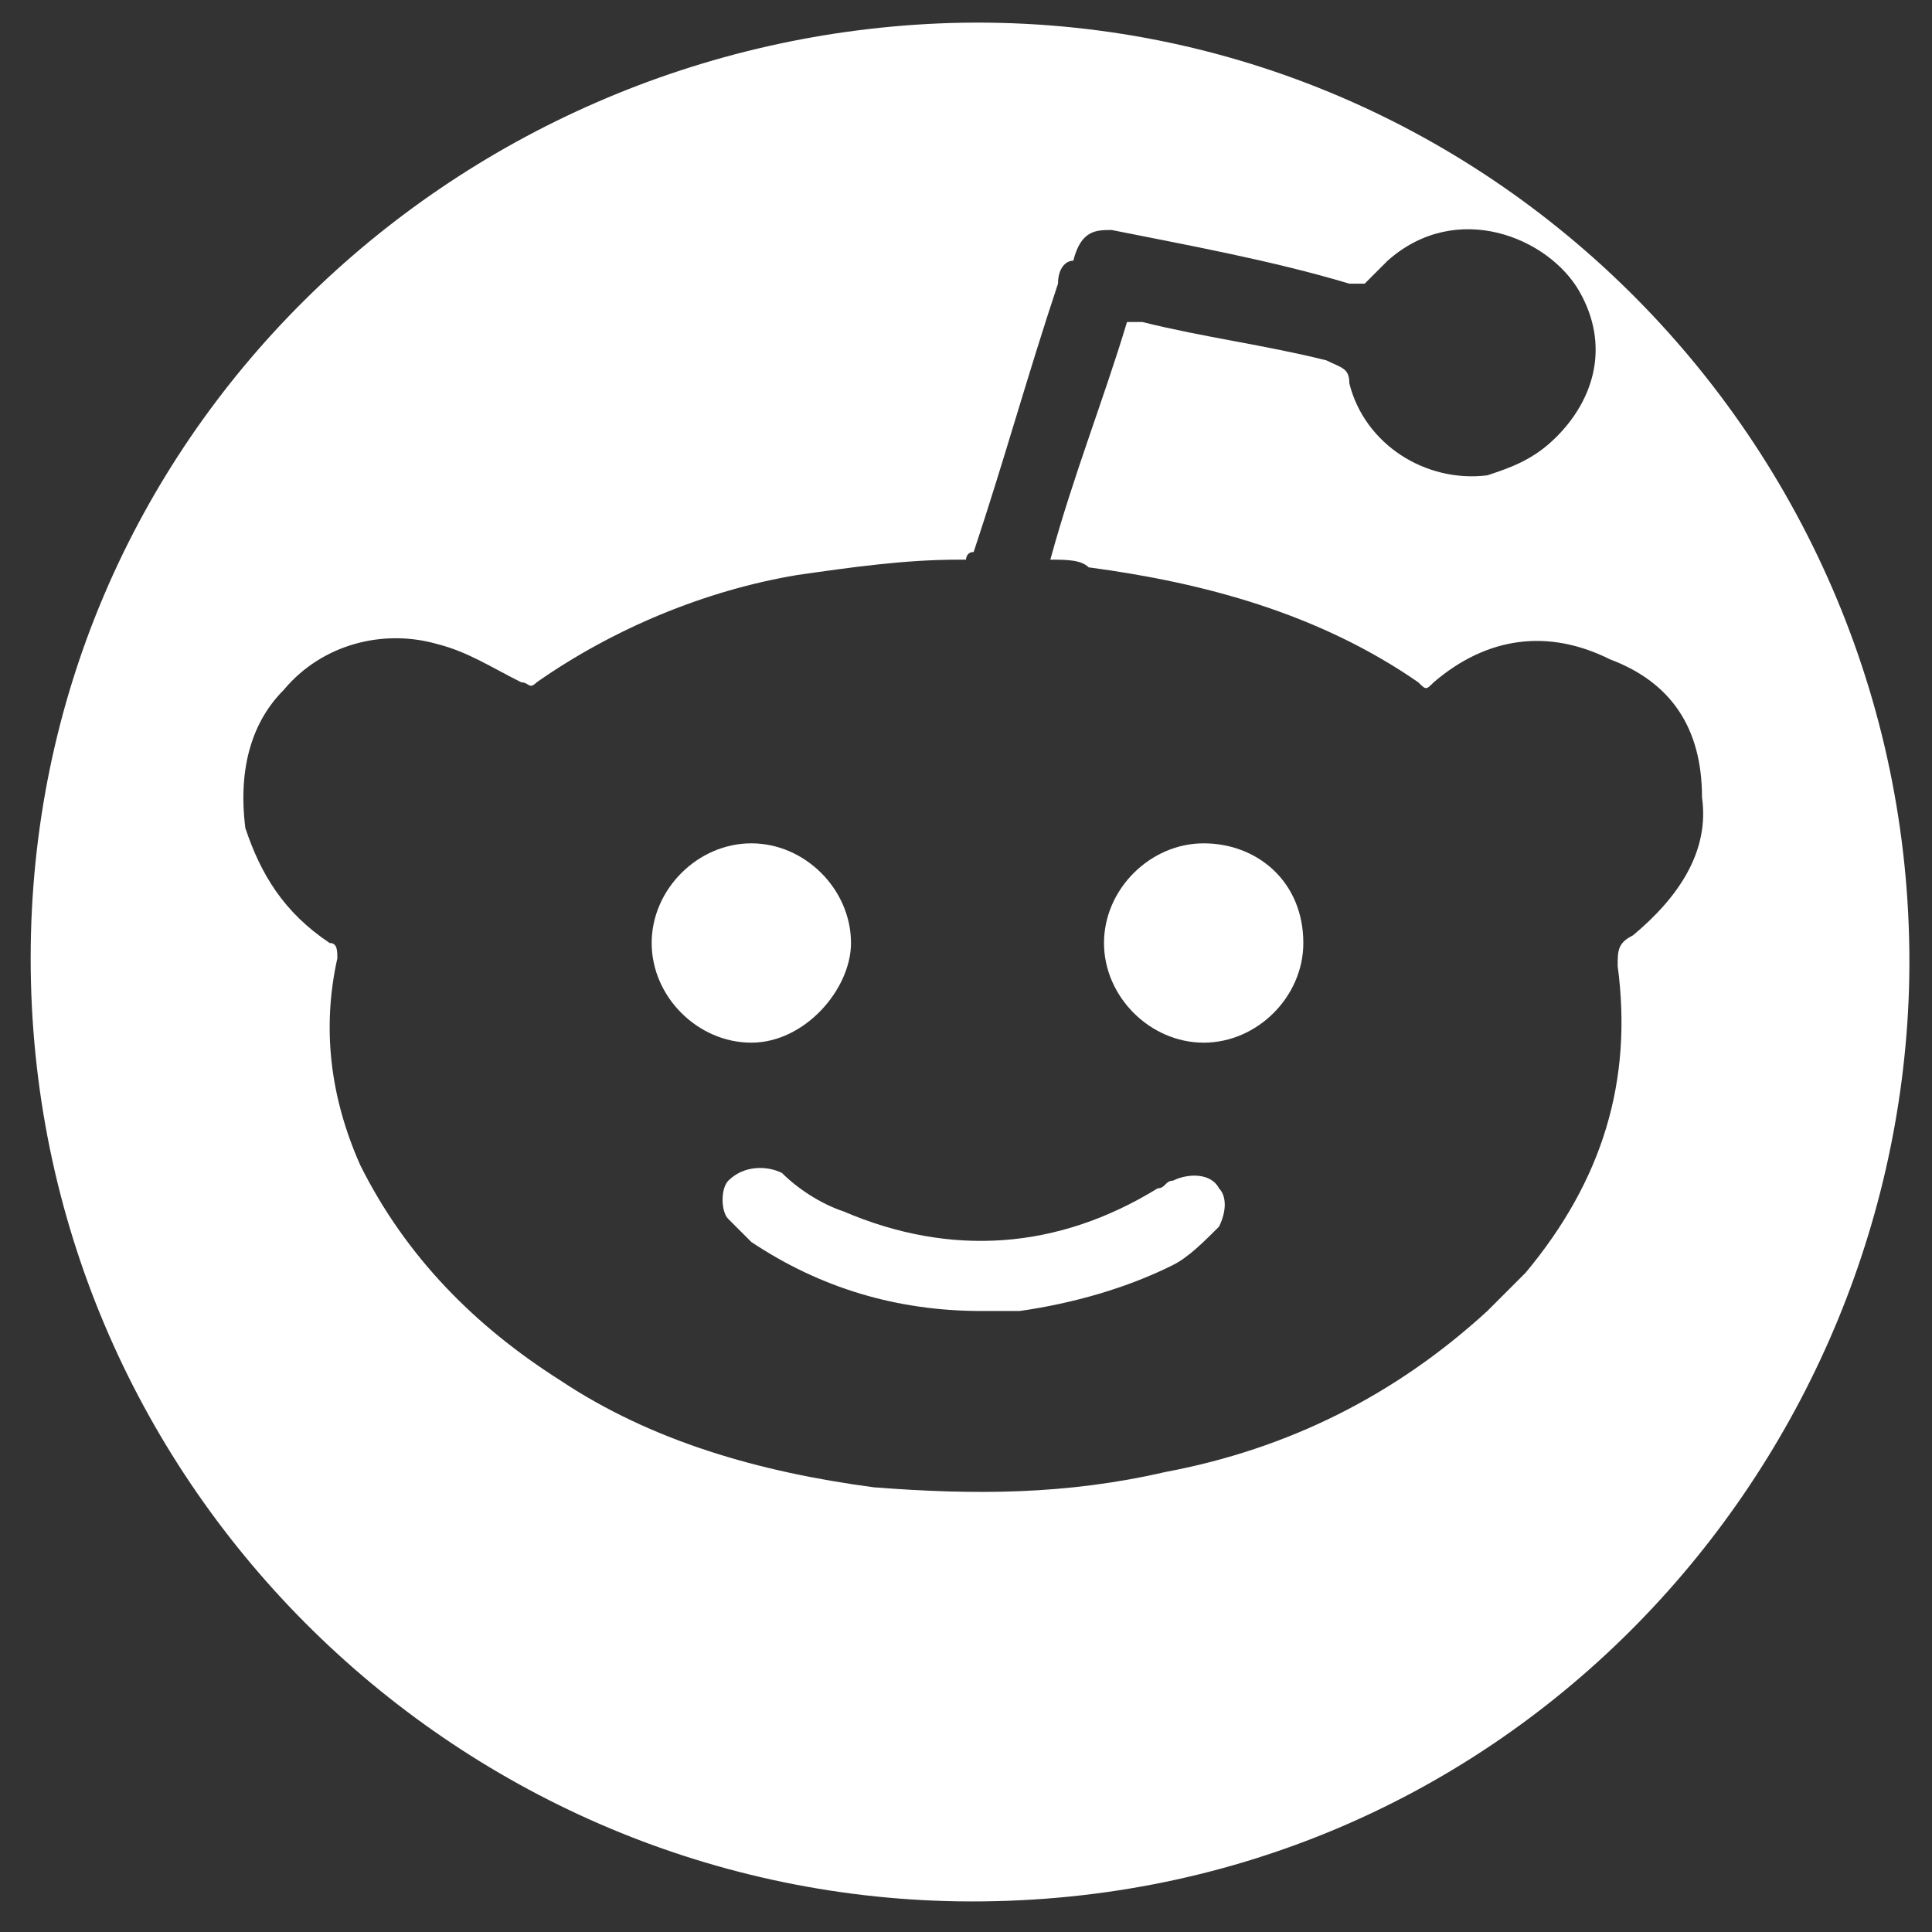 <?xml version="1.0" encoding="utf-8"?>
<!-- Generator: Adobe Illustrator 27.5.0, SVG Export Plug-In . SVG Version: 6.00 Build 0)  -->
<svg version="1.1" xmlns="http://www.w3.org/2000/svg" xmlns:xlink="http://www.w3.org/1999/xlink" x="0px" y="0px"
	 viewBox="0 0 25.2 25.2" style="enable-background:new 0 0 25.2 25.2;" xml:space="preserve">
<rect x="0" y="0" width="25.2" height="25.2" fill="#333333" stroke="none"/>
<style type="text/css">
	.st0{display:none;}
	.st1{display:inline;}
	.st2{display:inline;fill:#FFFFFF;}
	.st3{fill:#FFFFFF;}
</style>
<g id="Capa_1" class="st0">
	<rect x="0" class="st1" width="25.2" height="25.2"/>
	<g id="Capa_2_00000129892396312516396020000010179026922819455875_">
		<path class="st2" d="M14.9,10.7l8.9-10.2h-2.1L14,9.4L7.8,0.6H0.7L10,13.9L0.7,24.5h2.1l8.2-9.3l6.5,9.3h7.1L14.9,10.7z M12,14
			l-0.9-1.3L3.5,2.1h3.2l6.1,8.5l0.9,1.3L21.6,23h-3.2L12,14z"/>
	</g>
</g>
<g id="Capa_3" class="st0">
	<g id="Capa_1_00000059272131152592867230000002273598581962444471_" class="st1">
		<g>
			<g id="_x31_">
				<path class="st3" d="M18.3,0.3H7c-3.6,0-6.6,3-6.6,6.6v11.3c0,3.6,3,6.6,6.6,6.6h11.3c3.6,0,6.6-3,6.6-6.6V6.9
					C24.9,3.2,21.9,0.3,18.3,0.3z M23,18.2c0,2.6-2.1,4.7-4.7,4.7H7c-2.6,0-4.7-2.1-4.7-4.7V6.9c0-2.6,2.1-4.7,4.7-4.7h11.3
					c2.6,0,4.7,2.1,4.7,4.7V18.2z M12.6,6.9C9.5,6.9,7,9.4,7,12.6s2.5,5.7,5.7,5.7s5.7-2.5,5.7-5.7S15.8,6.9,12.6,6.9z M12.6,16.3
					c-2.1,0-3.8-1.7-3.8-3.8s1.7-3.8,3.8-3.8s3.8,1.7,3.8,3.8S14.7,16.3,12.6,16.3z M20.2,6.4c0,0.8-0.6,1.4-1.4,1.4
					s-1.4-0.6-1.4-1.4S18,5,18.8,5C19.6,5,20.2,5.6,20.2,6.4z"/>
			</g>
			<g id="Guides">
			</g>
		</g>
	</g>
</g>
<g id="Capa_2">
	<g>
		<path class="st3" d="M12.4,0.3C5.9,0.5,0.4,5.7,0.4,12.5c0,6.8,5.5,12.2,12.1,12.3c7,0.1,12.2-5.5,12.4-11.9
			C25.1,5.9,19.4,0.1,12.4,0.3z M21.3,12.2c-0.2,0.1-0.2,0.2-0.2,0.4c0.2,1.5-0.2,2.8-1.2,4c-0.2,0.2-0.3,0.3-0.5,0.5
			c-1.2,1.1-2.6,1.8-4.2,2.1c-1.3,0.3-2.5,0.3-3.8,0.2c-1.5-0.2-2.9-0.6-4.1-1.4c-1.1-0.7-2-1.6-2.6-2.8c-0.4-0.9-0.5-1.8-0.3-2.7
			c0-0.1,0-0.2-0.1-0.2c-0.6-0.4-0.9-0.9-1.1-1.5C3.1,10,3.3,9.4,3.7,9c0.5-0.6,1.3-0.8,2-0.6c0.4,0.1,0.7,0.3,1.1,0.5
			c0.1,0,0.1,0.1,0.2,0c1-0.7,2.2-1.2,3.4-1.4c0.7-0.1,1.4-0.2,2.1-0.2c0.1,0,0.1,0,0.1,0c0,0,0-0.1,0.1-0.1
			c0.4-1.2,0.7-2.3,1.1-3.5c0-0.2,0.1-0.3,0.2-0.3C14.1,3,14.3,3,14.5,3c1,0.2,2.1,0.4,3.1,0.7c0.1,0,0.2,0,0.2,0c0,0,0,0,0.1-0.1
			c0,0,0,0,0,0C18,3.5,18,3.5,18.1,3.4c0.9-0.8,2.1-0.3,2.5,0.4c0.4,0.7,0.2,1.4-0.3,1.9C20,6,19.7,6.1,19.4,6.2
			c-0.8,0.1-1.6-0.4-1.8-1.2c0-0.2-0.1-0.2-0.3-0.3c-0.8-0.2-1.6-0.3-2.4-0.5c-0.1,0-0.1,0-0.2,0c-0.3,1-0.7,2-1,3.1
			c0.2,0,0.4,0,0.5,0.1c1.5,0.2,3,0.6,4.3,1.5c0.1,0.1,0.1,0.1,0.2,0c0.7-0.6,1.5-0.7,2.3-0.3c0.8,0.3,1.2,0.9,1.2,1.8
			C22.3,11.1,21.9,11.7,21.3,12.2z"/>
		<path class="st3" d="M15.7,11c-0.7,0-1.3,0.6-1.3,1.3c0,0.7,0.6,1.3,1.3,1.3c0.7,0,1.3-0.6,1.3-1.3C17,11.5,16.4,11,15.7,11z"/>
		<path class="st3" d="M15.3,15.4c-0.1,0-0.1,0.1-0.2,0.1c-1.3,0.8-2.7,0.9-4.1,0.3c-0.3-0.1-0.6-0.3-0.8-0.5
			c-0.2-0.1-0.5-0.1-0.7,0.1c-0.1,0.1-0.1,0.4,0,0.5c0.1,0.1,0.2,0.2,0.3,0.3c0.9,0.6,1.9,0.9,3,0.9c0.1,0,0.3,0,0.5,0
			c0.7-0.1,1.4-0.3,2-0.6c0.2-0.1,0.4-0.3,0.6-0.5c0.1-0.2,0.1-0.4,0-0.5C15.8,15.3,15.5,15.3,15.3,15.4z"/>
		<path class="st3" d="M11.1,12.3c0-0.7-0.6-1.3-1.3-1.3c-0.7,0-1.3,0.6-1.3,1.3c0,0.7,0.6,1.3,1.3,1.3
			C10.5,13.6,11.1,12.9,11.1,12.3z"/>
	</g>
</g>
<g id="Capa_4" class="st0">
	<g class="st1">
		<path class="st3" d="M21.2,4.7c-1.6-0.7-3.3-1.3-5.1-1.6c-0.2,0.4-0.5,0.9-0.6,1.3c-1.9-0.3-3.8-0.3-5.6,0C9.7,4,9.4,3.5,9.2,3.1
			C7.4,3.4,5.7,4,4.1,4.7c-3.2,4.8-4.1,9.6-3.6,14.2c2.1,1.6,4.2,2.5,6.2,3.2c0.5-0.7,0.9-1.4,1.3-2.2c-0.7-0.3-1.4-0.6-2.1-1
			c0.2-0.1,0.3-0.3,0.5-0.4c4,1.9,8.4,1.9,12.4,0c0.2,0.1,0.3,0.3,0.5,0.4c-0.7,0.4-1.4,0.7-2.1,1c0.4,0.8,0.8,1.5,1.3,2.2
			c2-0.6,4.1-1.6,6.2-3.2C25.3,13.5,23.9,8.8,21.2,4.7z M8.6,16c-1.2,0-2.2-1.1-2.2-2.5s1-2.5,2.2-2.5c1.2,0,2.2,1.1,2.2,2.5
			C10.8,14.9,9.8,16,8.6,16z M16.7,16c-1.2,0-2.2-1.1-2.2-2.5s1-2.5,2.2-2.5c1.2,0,2.2,1.1,2.2,2.5C18.9,14.9,18,16,16.7,16z"/>
	</g>
</g>
</svg>
